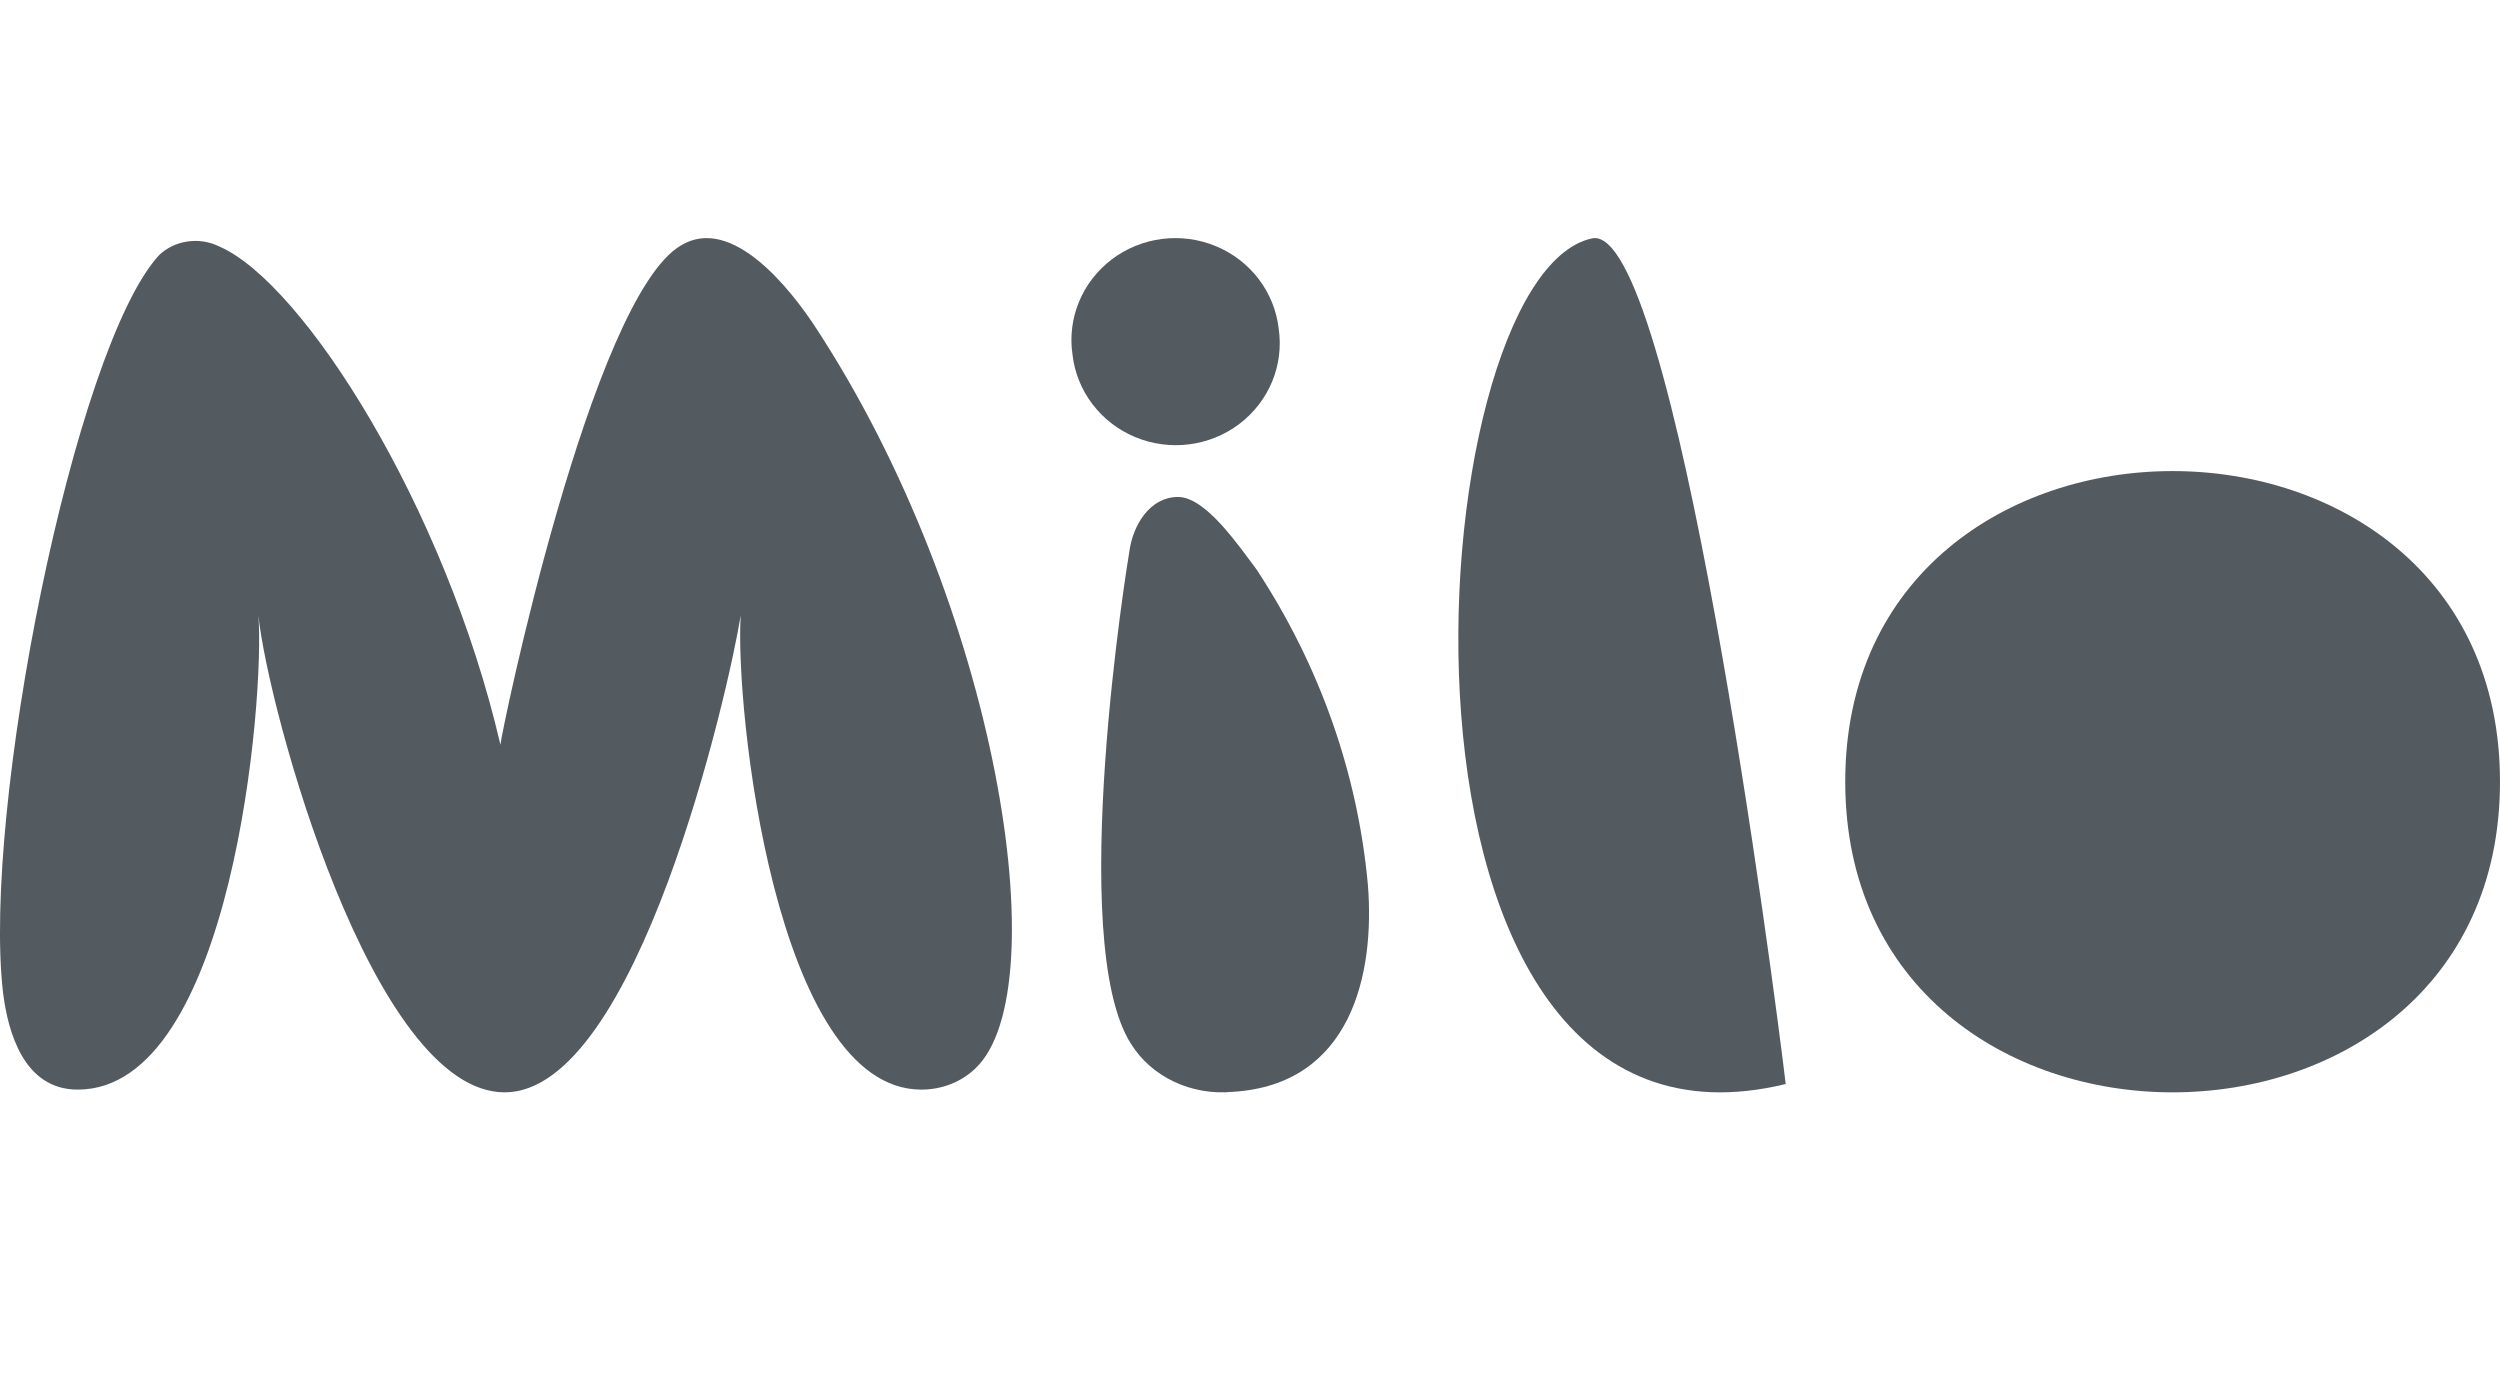 <svg width="84" height="47" viewBox="0 0 84 47" fill="none" xmlns="http://www.w3.org/2000/svg">
<path d="M37.943 18.549C38.064 17.623 38.65 16.698 39.579 16.698C40.508 16.698 41.599 18.308 42.225 19.141C44.341 22.36 45.619 25.982 45.961 29.727C46.203 32.744 45.395 36.446 41.417 36.686C40.031 36.817 38.693 36.185 38.004 35.076C35.802 31.652 37.903 18.771 37.943 18.549Z" fill="#545B60"/>
<path d="M42.964 11.042C43.145 12.265 42.64 13.49 41.641 14.245C40.642 15.001 39.306 15.169 38.144 14.687C36.983 14.204 36.177 13.145 36.036 11.917C35.855 10.693 36.36 9.469 37.359 8.713C38.358 7.958 39.694 7.789 40.856 8.272C42.017 8.754 42.823 9.813 42.964 11.042Z" fill="#545B60"/>
<path d="M84 26.266C84 40.182 62 40.182 62 26.266C62 12.349 84 12.349 84 26.266Z" fill="#545B60"/>
<path d="M60 36.423C45.552 39.936 47.541 9.303 53.489 8.01C56.262 7.41 59.598 33.056 60 36.423Z" fill="#545B60"/>
<path d="M5.343 8.575C5.866 8.07 6.696 7.949 7.366 8.281C10.178 9.496 14.954 17.012 16.815 25.025C16.815 24.73 19.87 9.994 22.885 8.244C24.625 7.194 26.608 9.809 27.336 10.896C33.548 20.309 35.551 33.259 32.779 35.893C32.308 36.352 31.648 36.612 30.958 36.611C26.041 36.611 24.686 23.717 24.888 20.677C24.483 23.201 21.408 36.703 16.957 36.703C12.505 36.703 9.005 23.809 8.681 20.677C8.904 23.385 7.811 36.611 2.611 36.611C0.79 36.611 0.264 34.658 0.102 33.351C-0.606 27.254 2.49 11.688 5.343 8.575Z" fill="#545B60"/>
</svg>
